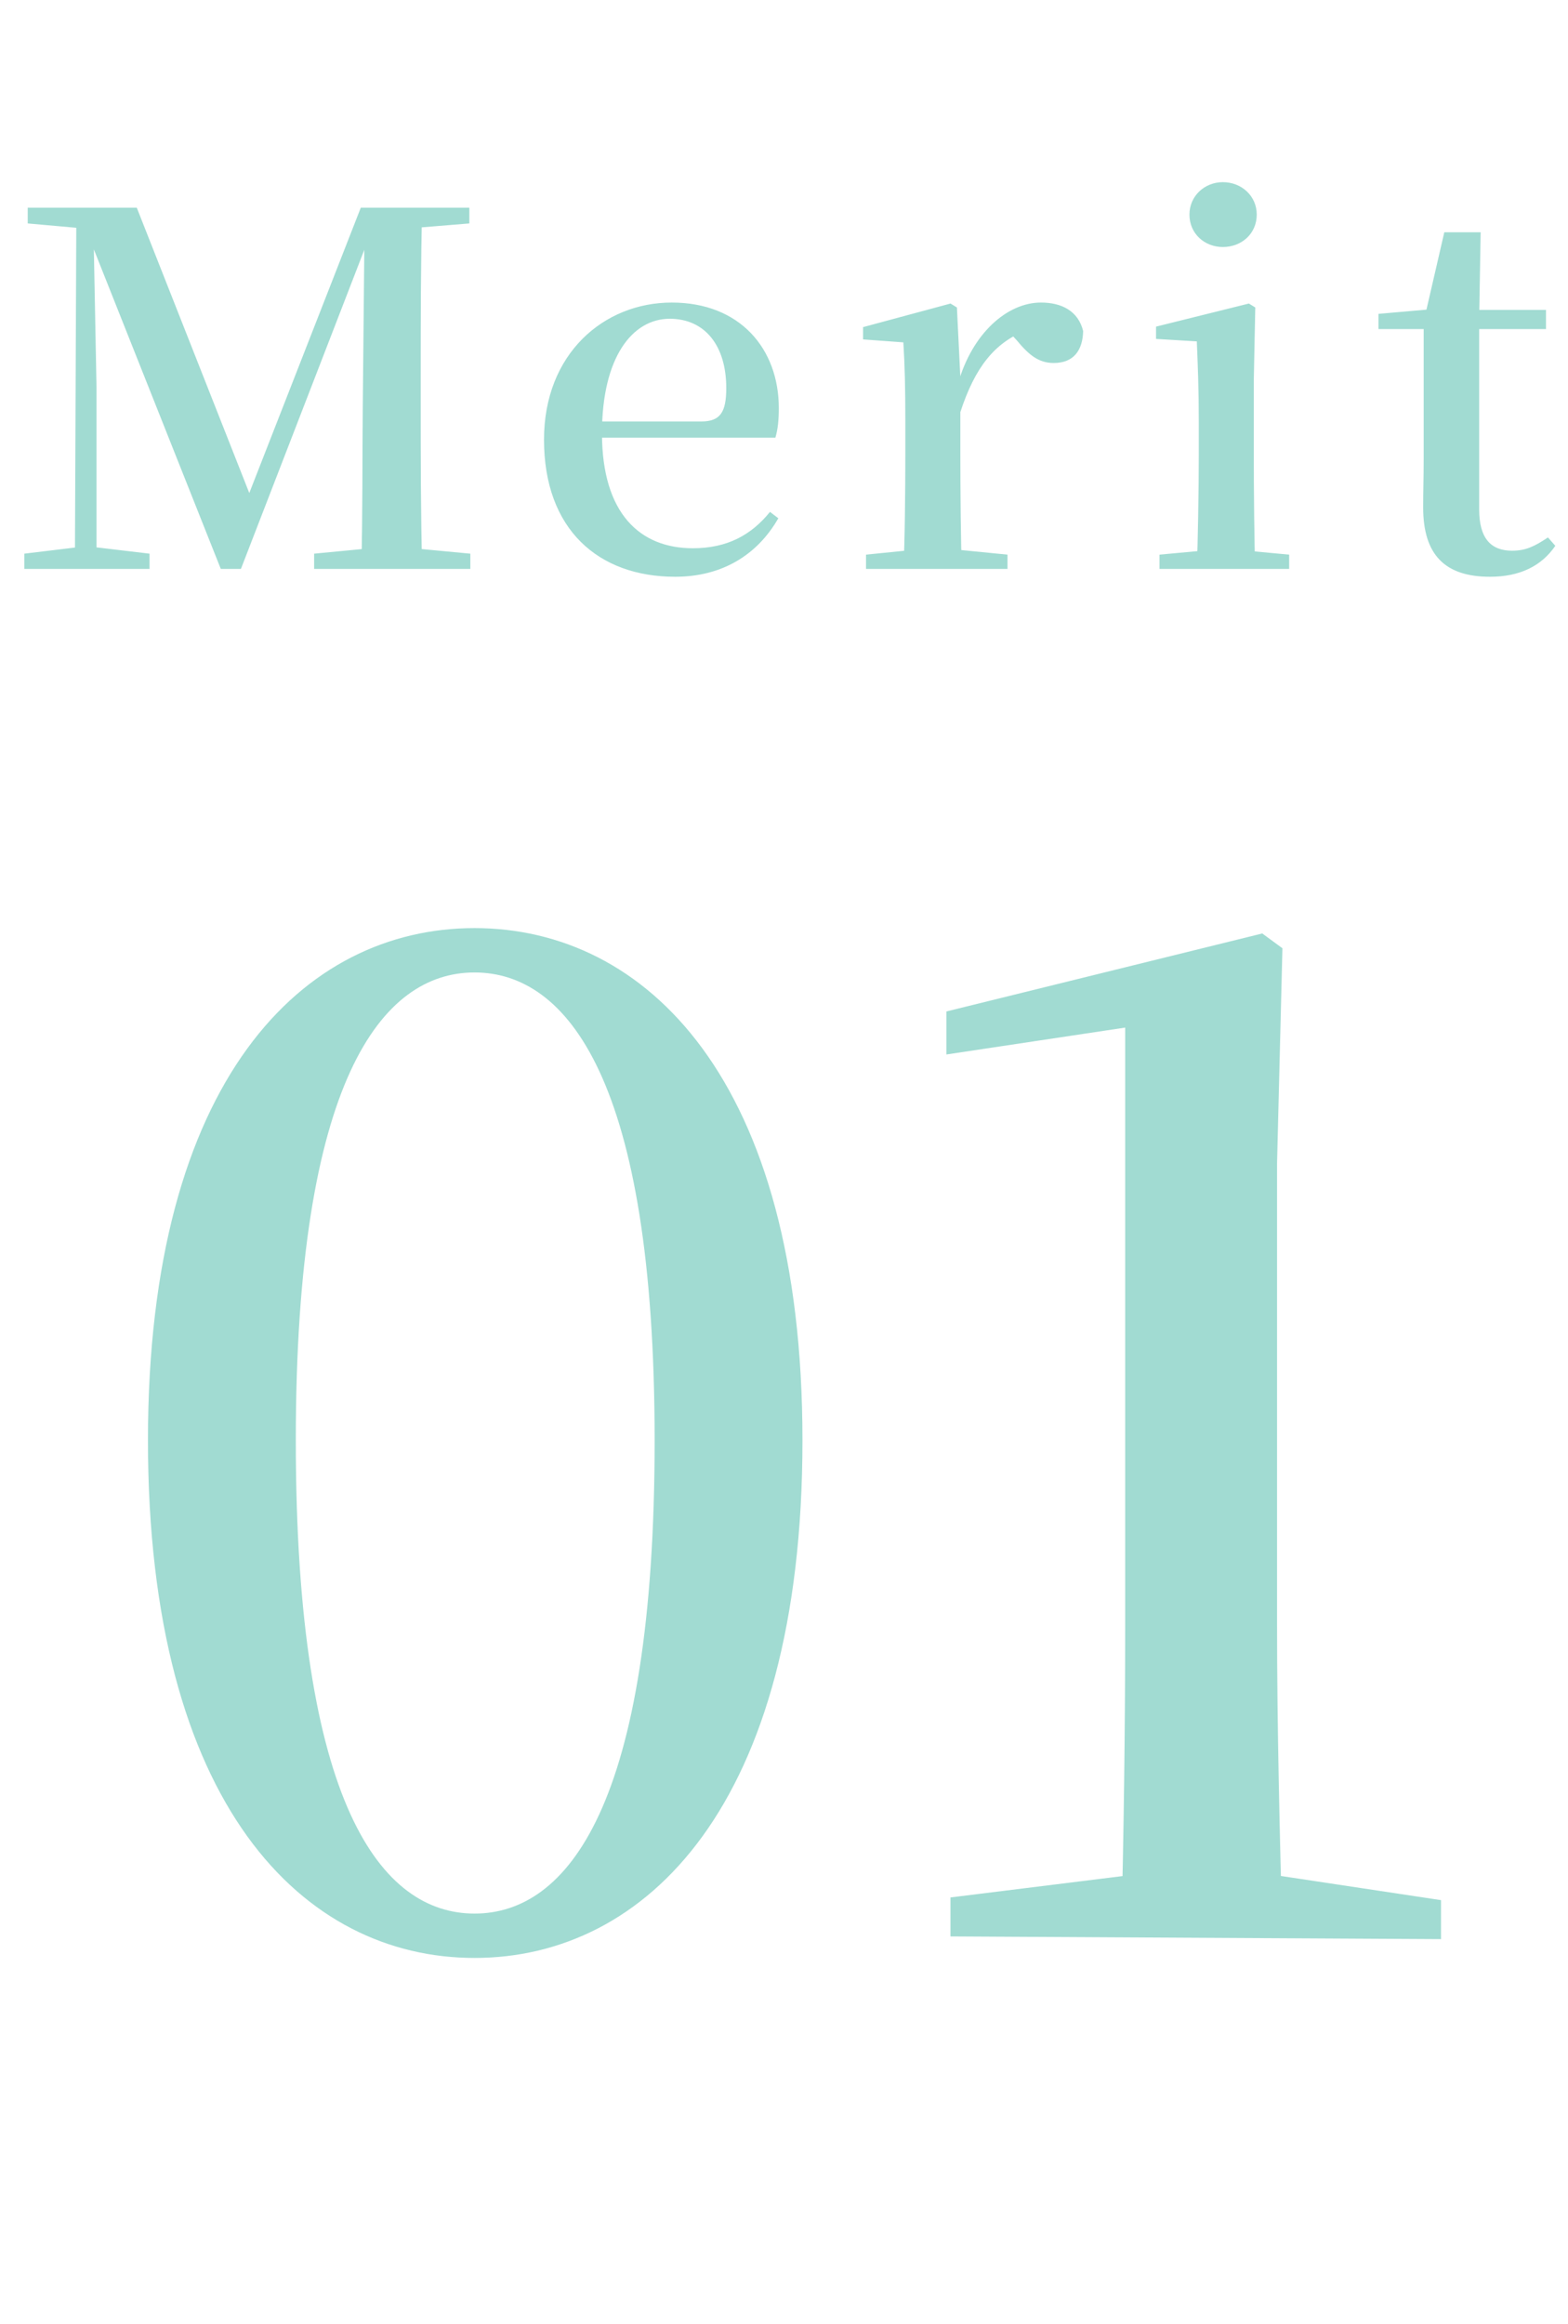 <svg width="164" height="243" viewBox="0 0 164 243" fill="none" xmlns="http://www.w3.org/2000/svg">
<path d="M2.54 59.48V57.888L8.5 57.168H9.579L15.642 57.888V59.48H2.54ZM2.9 23.361V21.717H10.35V23.977H9.785L2.9 23.361ZM7.832 59.48L7.987 21.717H9.733L10.093 40.419V59.48H7.832ZM23.092 59.48L8.86 23.669H8.5V21.717H14.306L26.689 53.109H25.456L25.764 52.339L37.735 21.717H40.099V23.669H39.071L38.455 25.21L25.199 59.48H23.092ZM32.854 59.48V57.888L40.356 57.168H41.589L49.193 57.888V59.48H32.854ZM37.787 59.48C37.941 53.675 37.889 47.766 37.941 42.731L38.146 21.717H44.158C44.004 27.523 44.004 33.431 44.004 39.34V41.909C44.004 47.869 44.004 53.726 44.158 59.48H37.787ZM40.921 23.977V21.717H49.09V23.361L41.589 23.977H40.921ZM70.617 60.303C62.602 60.303 56.899 55.37 56.899 45.968C56.899 36.976 63.167 31.633 70.258 31.633C77.399 31.633 81.458 36.462 81.458 42.679C81.458 43.913 81.356 44.889 81.099 45.762H59.468V44.067H73.34C75.344 44.067 75.961 43.09 75.961 40.573C75.961 36.103 73.7 33.328 70.052 33.328C66.147 33.328 62.962 37.336 62.962 45.3C62.962 53.726 66.969 57.322 72.467 57.322C76.064 57.322 78.581 55.935 80.534 53.52L81.407 54.188C79.198 58.042 75.498 60.303 70.617 60.303ZM90.579 59.48V57.99L96.18 57.425H99.674L105.377 57.99V59.48H90.579ZM94.484 59.48C94.638 56.963 94.69 51.106 94.69 47.56V44.015C94.69 40.573 94.638 38.312 94.484 35.795L90.271 35.486V34.202L99.417 31.736L100.085 32.147L100.444 39.443V47.56C100.444 51.106 100.496 56.963 100.598 59.48H94.484ZM100.444 43.09L98.954 40.162H100.187C101.677 34.818 105.377 31.633 108.87 31.633C111.028 31.633 112.775 32.506 113.289 34.613C113.238 36.617 112.313 37.953 110.206 37.953C108.614 37.953 107.586 37.079 106.353 35.589L105.171 34.304L107.278 34.561C104.041 35.846 101.986 38.364 100.444 43.09ZM121.272 59.48V57.99L126.821 57.477H129.339L134.836 57.99V59.48H121.272ZM125.177 59.48C125.28 56.963 125.383 51.106 125.383 47.56V44.118C125.383 40.676 125.28 38.209 125.177 35.692L120.913 35.435V34.15L130.623 31.736L131.291 32.147L131.137 39.751V47.56C131.137 51.106 131.188 56.963 131.291 59.48H125.177ZM127.9 25.827C125.999 25.827 124.406 24.44 124.406 22.436C124.406 20.483 125.999 19.045 127.9 19.045C129.853 19.045 131.445 20.483 131.445 22.436C131.445 24.44 129.853 25.827 127.9 25.827ZM151.833 34.407V32.404H161.697V34.407H151.833ZM155.84 60.303C151.165 60.303 148.852 58.042 148.852 53.058C148.852 51.26 148.904 50.027 148.904 48.023V34.407H144.177V32.815L150.034 32.301L149.058 32.969L151.062 24.286H154.864L154.71 33.226V53.264C154.71 56.295 155.943 57.579 158.152 57.579C159.591 57.579 160.516 57.117 161.903 56.192L162.674 57.066C161.235 59.172 158.974 60.303 155.84 60.303Z" fill="#A1DBD2"/>
<path d="M49.633 204.71C31.781 204.71 15.475 188.826 15.475 150.592C15.475 112.78 31.781 97.036 49.633 97.036C67.485 97.036 83.931 112.78 83.931 150.592C83.931 188.826 67.485 204.71 49.633 204.71ZM49.633 200.071C59.332 200.071 68.469 188.826 68.469 150.592C68.469 112.92 59.332 101.675 49.633 101.675C39.934 101.675 30.938 112.92 30.938 150.592C30.938 188.826 39.934 200.071 49.633 200.071ZM99.411 202.461V198.385L118.669 195.995H133.006L150.718 198.666V202.742L99.411 202.461ZM117.263 202.461C117.544 191.637 117.685 180.533 117.685 169.85V107.438L98.989 110.249V105.751L132.022 97.598L134.131 99.145L133.569 121.635V169.85C133.569 180.533 133.85 191.637 134.131 202.461H117.263Z" fill="#A1DBD2"/>
</svg>
